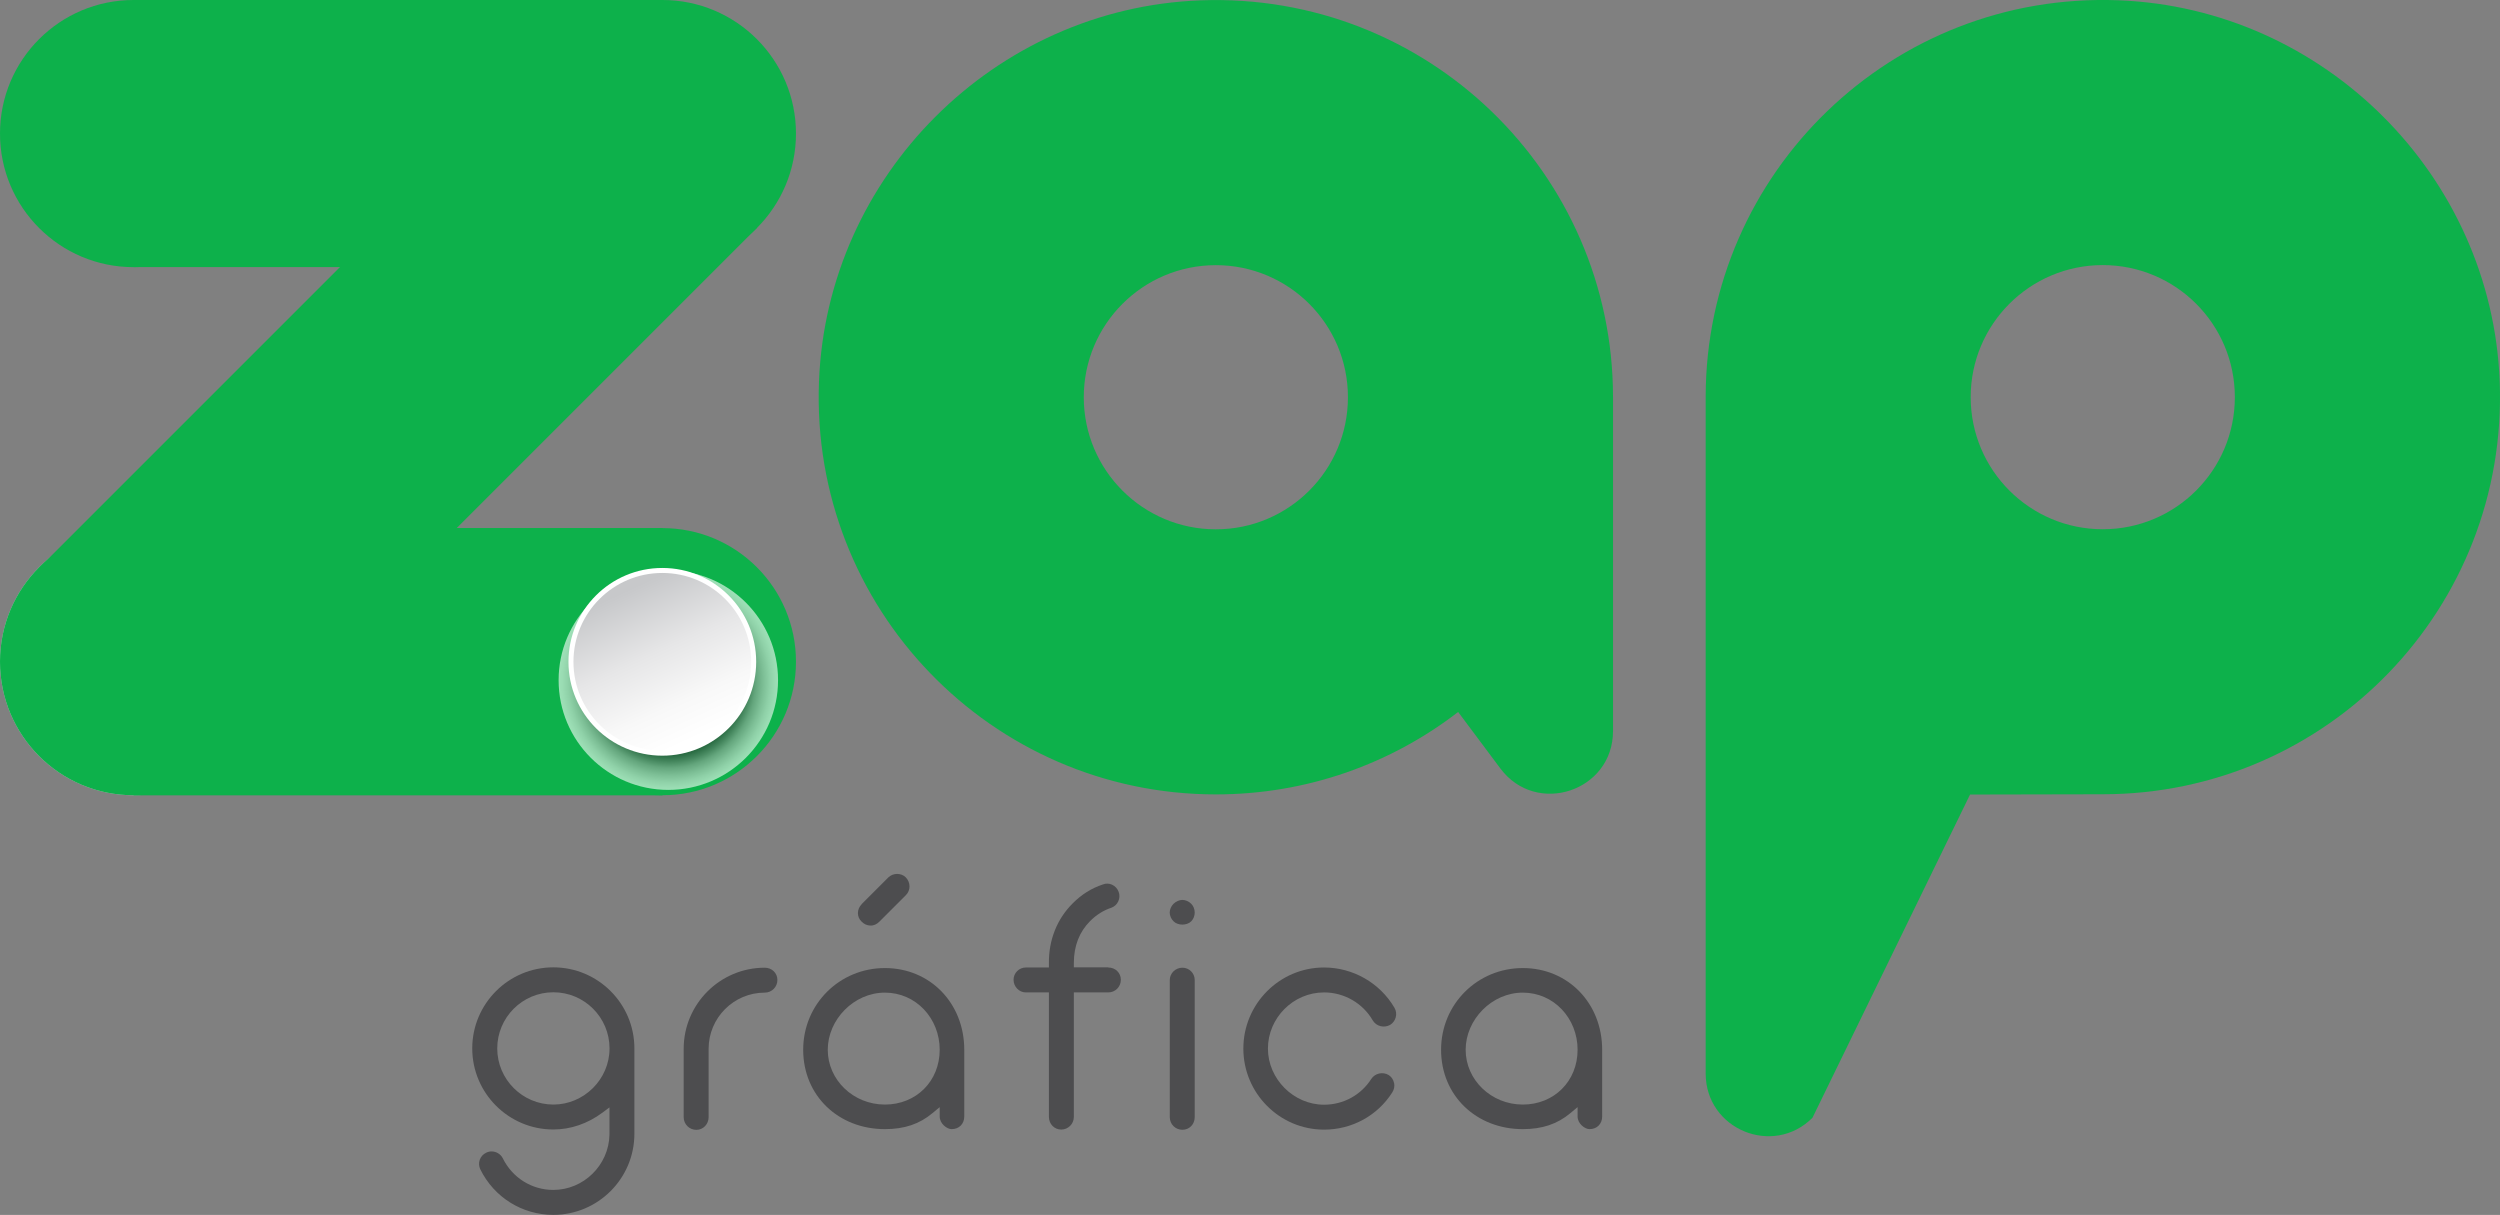 <?xml version="1.0" encoding="UTF-8"?><svg xmlns="http://www.w3.org/2000/svg" xmlns:xlink="http://www.w3.org/1999/xlink" viewBox="0 0 349.98 170.08"><rect x="0" y="0" width="349.98" height="170.08" fill="#808080" stroke="none"/><defs><radialGradient id="radial-gradient" cx="68.63" cy="87.49" fx="68.63" fy="87.49" r="16.54" gradientTransform="translate(29.82 13.98) scale(.93)" gradientUnits="userSpaceOnUse"><stop offset=".61" stop-color="#010101"/><stop offset=".65" stop-color="#282828"/><stop offset=".73" stop-color="#686868"/><stop offset=".79" stop-color="#9e9e9e"/><stop offset=".86" stop-color="#c8c8c8"/><stop offset=".92" stop-color="#e6e6e6"/><stop offset=".97" stop-color="#f8f8f8"/><stop offset="1" stop-color="#fff"/></radialGradient><linearGradient id="linear-gradient" x1="88.01" y1="82.48" x2="97.63" y2="103.26" gradientUnits="userSpaceOnUse"><stop offset="0" stop-color="#c7c8ca"/><stop offset=".02" stop-color="#c8c9cb"/><stop offset=".42" stop-color="#e6e6e7"/><stop offset=".76" stop-color="#f8f8f8"/><stop offset="1" stop-color="#fff"/></linearGradient></defs><g style="isolation:isolate;"><g id="Layer_1"><path d="M225.81,55.61C225.81,24.19,199.73-1.15,168.04.05c-28.82,1.09-52.3,24.57-53.39,53.39-1.2,31.69,24.13,57.77,55.56,57.77,12.77,0,24.53-4.3,33.92-11.54l5.91,7.91c5.04,6.75,15.77,3.19,15.77-5.24v-46.74ZM170.21,74.1c-10.21,0-18.49-8.28-18.49-18.49s8.28-18.49,18.49-18.49,18.49,8.28,18.49,18.49-8.28,18.49-18.49,18.49Z" style="fill:#0db14b; stroke-width:0px;"/><path d="M349.94,53.43c-1.1-28.81-24.56-52.28-53.37-53.39-31.67-1.22-57.73,24.07-57.79,55.46v94.79c0,7.8,9.43,11.71,14.95,6.19l22.06-45.25s12.97-.04,18.59-.04c31.43,0,56.76-26.07,55.56-57.77ZM312.86,55.6c0,10.21-8.28,18.49-18.49,18.49s-18.49-8.28-18.49-18.49,8.28-18.49,18.49-18.49,18.49,8.28,18.49,18.49Z" style="fill:#0db14b; stroke-width:0px;"/><path d="M88.81,146.77c0-6.26-5.09-11.35-11.35-11.35s-11.35,5.09-11.35,11.35,5.09,11.35,11.35,11.35c2.43,0,4.81-.82,6.88-2.36l.98-.73v3.84c-.1,4.26-3.63,7.71-7.86,7.71-3.02,0-5.73-1.7-7.08-4.44-.3-.59-.93-.95-1.56-.95-.26,0-.52.06-.76.18-.89.43-1.24,1.45-.82,2.33,1.94,3.93,5.86,6.37,10.22,6.37,6.26,0,11.35-5.09,11.35-11.35v-11.96ZM77.47,154.63c-4.33,0-7.86-3.53-7.86-7.86s3.52-7.86,7.86-7.86,7.86,3.52,7.86,7.86-3.6,7.86-7.86,7.86Z" style="fill:#4d4d4f; stroke-width:0px;"/><path d="M107.06,135.47c-6.26,0-11.35,5.09-11.35,11.35v9.58c0,.98.79,1.77,1.77,1.77s1.72-.81,1.72-1.77v-9.58c0-4.33,3.52-7.86,7.86-7.86.98,0,1.77-.79,1.77-1.77s-.78-1.72-1.77-1.72Z" style="fill:#4d4d4f; stroke-width:0px;"/><path d="M120.64,126.57c-.35.35-.54.8-.54,1.27,0,.45.19.87.52,1.18.34.35.76.54,1.21.55.46.03.92-.18,1.27-.54l3.72-3.72c.68-.68.67-1.76-.01-2.48-.33-.33-.77-.49-1.22-.49s-.9.17-1.24.5l-3.72,3.72Z" style="fill:#4d4d4f; stroke-width:0px;"/><path d="M134.99,146.96c0-6.52-4.78-11.44-11.11-11.44s-11.44,5.03-11.44,11.44,4.92,11.11,11.44,11.11c2.72,0,4.83-.71,6.66-2.24l1.01-.84v1.31c0,1.01,1.02,1.77,1.67,1.77,1.04,0,1.77-.73,1.77-1.77v-9.34ZM123.88,154.63c-4.41,0-8-3.44-8-7.67s3.66-8,8-8,7.67,3.59,7.67,8-3.3,7.67-7.67,7.67Z" style="fill:#4d4d4f; stroke-width:0px;"/><path d="M155.14,135.42h-4.81v-.61c0-2.38.77-4.36,2.28-5.87.88-.88,1.87-1.5,2.96-1.86.42-.15.77-.46.97-.88s.23-.91.07-1.33c-.16-.45-.5-.83-.93-1.02-.41-.19-.86-.2-1.27-.04-1.63.54-3.01,1.41-4.27,2.68-2.17,2.17-3.34,5.13-3.3,8.33v.62s-3.23,0-3.23,0c-.95,0-1.72.77-1.72,1.72s.76,1.77,1.72,1.77h3.23v17.43c0,.99.76,1.77,1.72,1.77s1.77-.78,1.77-1.77v-17.43h4.81c.99,0,1.77-.78,1.77-1.77s-.78-1.72-1.77-1.72Z" style="fill:#4d4d4f; stroke-width:0px;"/><path d="M167.25,137.19c0-.95-.77-1.72-1.72-1.72s-1.77.76-1.77,1.72v19.2c0,.99.78,1.77,1.77,1.77s1.72-.78,1.72-1.77v-19.2Z" style="fill:#4d4d4f; stroke-width:0px;"/><path d="M166.76,126.52c-.33-.33-.8-.54-1.23-.54s-.9.21-1.24.54-.54.8-.54,1.23.2.9.54,1.23h0c.61.61,1.86.61,2.47,0,.31-.31.49-.77.49-1.23s-.18-.93-.49-1.23Z" style="fill:#4d4d4f; stroke-width:0px;"/><path d="M195.15,151.59c-.09-.45-.36-.84-.74-1.09-.82-.5-1.92-.26-2.44.54-1.44,2.26-3.91,3.61-6.61,3.61-4.26,0-7.86-3.6-7.86-7.86s3.52-7.86,7.86-7.86c2.82,0,5.43,1.51,6.82,3.93.49.81,1.56,1.09,2.42.62.81-.49,1.1-1.57.62-2.39-2.04-3.49-5.82-5.65-9.86-5.65-6.23,0-11.3,5.09-11.3,11.35s5.07,11.35,11.3,11.35c3.89,0,7.46-1.94,9.54-5.2.27-.41.36-.89.26-1.35Z" style="fill:#4d4d4f; stroke-width:0px;"/><path d="M224.29,146.96c0-6.52-4.78-11.44-11.11-11.44s-11.44,5.03-11.44,11.44,4.92,11.11,11.44,11.11c2.72,0,4.83-.71,6.66-2.24l1.01-.84v1.31c0,1.01,1.02,1.77,1.67,1.77,1.04,0,1.77-.73,1.77-1.77v-9.34ZM213.18,154.63c-4.41,0-8-3.44-8-7.67s3.66-8,8-8,7.67,3.59,7.67,8-3.3,7.67-7.67,7.67Z" style="fill:#4d4d4f; stroke-width:0px;"/><circle cx="92.73" cy="92.63" r="18.7" style="fill:#0db14b; stroke-width:0px;"/><circle cx="18.7" cy="92.63" r="18.7" style="fill:#c7c8ca; stroke-width:0px;"/><circle cx="18.7" cy="18.7" r="18.7" style="fill:#0db14b; stroke-width:0px;"/><circle cx="92.73" cy="18.7" r="18.7" style="fill:#0db14b; stroke-width:0px;"/><rect x="37.02" y="-18.32" width="37.39" height="74.03" transform="translate(74.41 -37.02) rotate(90)" style="fill:#0db14b; stroke-width:0px;"/><rect x="37.04" y="3.37" width="37.39" height="104.63" transform="translate(55.7 -23.1) rotate(45)" style="fill:#0db14b; stroke-width:0px;"/><circle cx="18.7" cy="92.63" r="18.7" style="fill:#0db14b; stroke-width:0px;"/><circle cx="93.56" cy="92.56" r="15.07" style="fill:#0db14b; stroke-width:0px;"/><rect x="37.02" y="55.61" width="37.39" height="74.03" transform="translate(148.34 36.91) rotate(90)" style="fill:#0db14b; stroke-width:0px;"/><rect x="37.02" y="55.61" width="37.39" height="74.03" transform="translate(148.34 36.91) rotate(90)" style="fill:#0db14b; stroke-width:0px;"/><path d="M108.92,95.22c0,8.48-6.88,15.36-15.36,15.36s-15.36-6.88-15.36-15.36,6.88-15.36,15.36-15.36,15.36,6.88,15.36,15.36Z" style="fill:url(#radial-gradient); mix-blend-mode:multiply; opacity:.6; stroke-width:0px;"/><circle cx="92.72" cy="92.65" r="13.14" style="fill:#fff; stroke-width:0px;"/><path d="M105.16,92.65c0,6.87-5.57,12.44-12.44,12.44s-12.44-5.57-12.44-12.44,5.57-12.44,12.44-12.44,12.44,5.57,12.44,12.44Z" style="fill:url(#linear-gradient); stroke-width:0px;"/></g></g></svg>